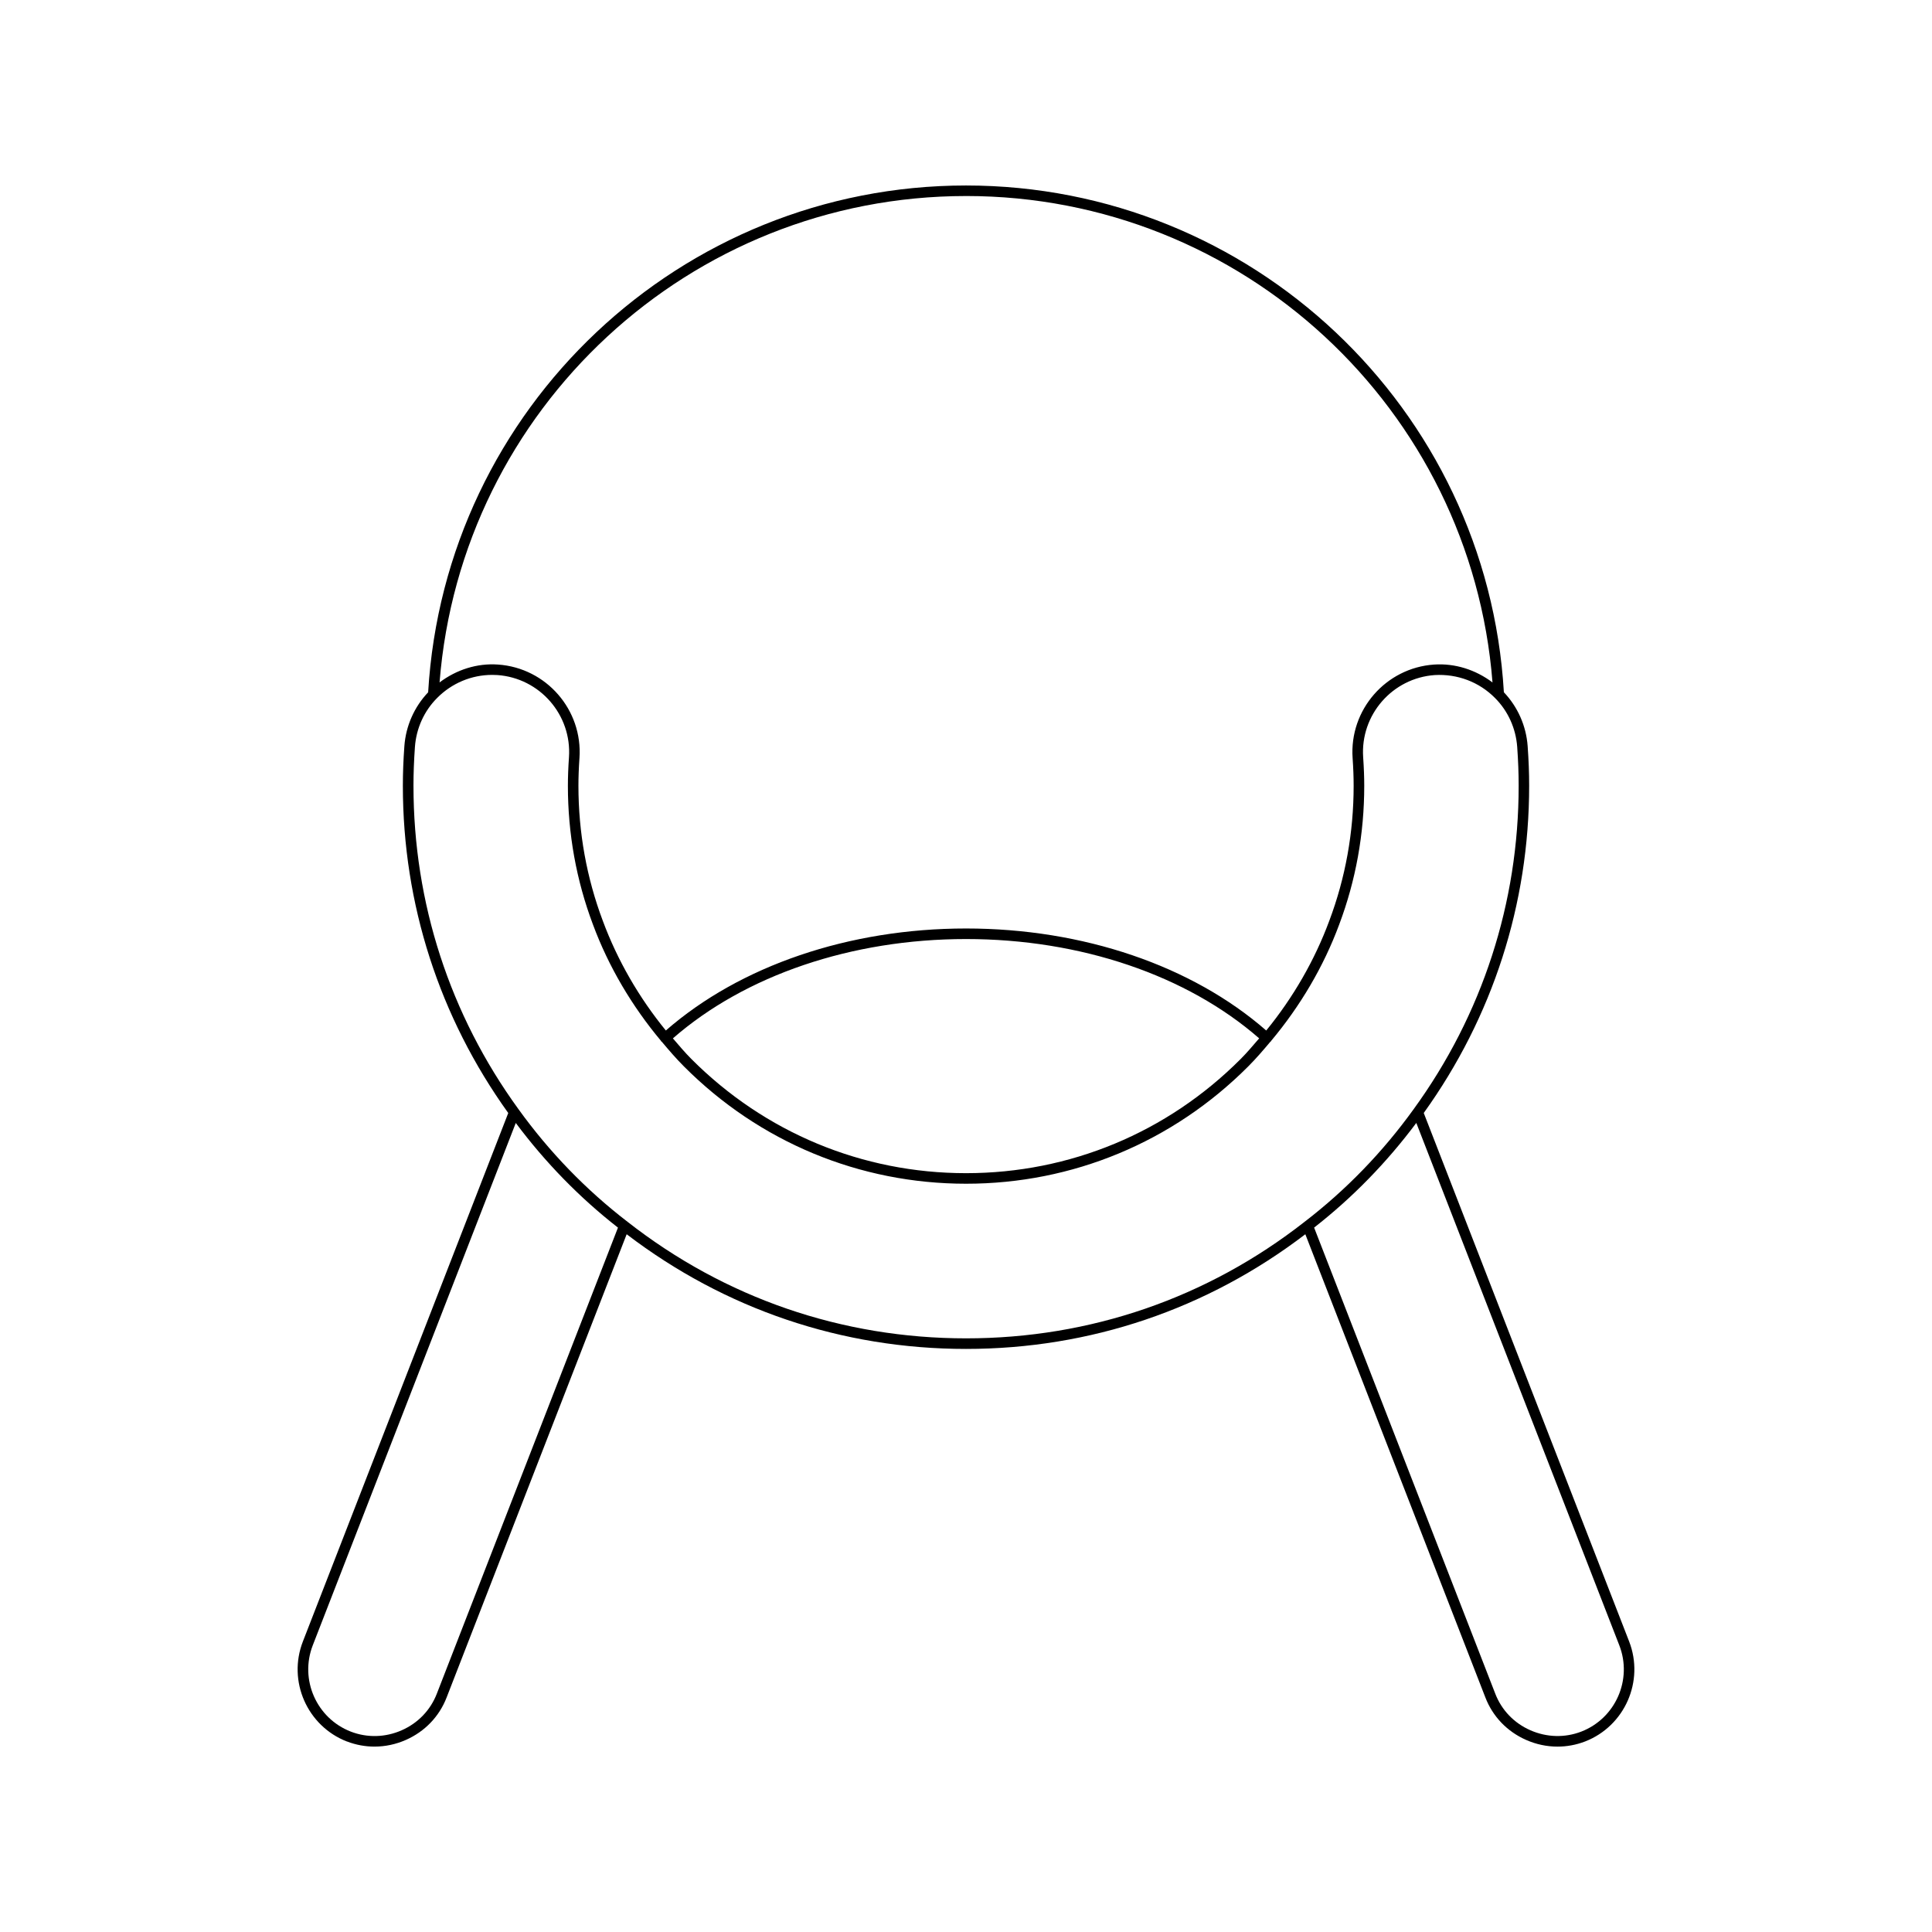 <?xml version="1.0" encoding="UTF-8"?>
<!-- Uploaded to: ICON Repo, www.iconrepo.com, Generator: ICON Repo Mixer Tools -->
<svg fill="#000000" width="800px" height="800px" version="1.1" viewBox="144 144 512 512" xmlns="http://www.w3.org/2000/svg">
 <path d="m235.93 605.5c2.367 0.914 4.84 1.367 7.312 1.367 2.82 0 5.641-0.59 8.309-1.766 5.023-2.207 8.867-6.211 10.812-11.262l47.711-122.75c26.008 19.852 57.039 30.391 89.93 30.391 32.895 0 63.93-10.543 89.922-30.391l47.711 122.75c1.945 5.059 5.789 9.059 10.812 11.266 2.668 1.176 5.488 1.766 8.305 1.766 2.477 0 4.953-0.453 7.324-1.367 10.512-4.094 15.742-15.98 11.66-26.504l-54.43-140.05c18.258-25.41 27.934-55.363 27.934-86.707 0-3.363-0.125-6.703-0.398-10.52-0.391-5.391-2.648-10.418-6.301-14.266-4.438-75.348-66.953-134.3-142.54-134.3-75.59 0-138.1 58.957-142.54 134.31-3.656 3.848-5.91 8.875-6.301 14.27-0.273 3.809-0.398 7.152-0.398 10.512 0 31.344 9.676 61.301 27.93 86.711l-54.426 140.05c-4.09 10.523 1.145 22.41 11.66 26.504zm337.2-25.484c3.531 9.082-0.984 19.348-10.059 22.871-4.367 1.688-9.164 1.551-13.492-0.344-4.34-1.906-7.648-5.356-9.324-9.719l-48-123.5c10.203-7.961 19.285-17.297 27.082-27.738zm-173.12-384.07c73.176 0 133.82 56.367 139.52 128.91-4.453-3.356-9.922-5.125-15.512-4.738-12.777 0.891-22.453 12.012-21.562 24.781 0.188 2.695 0.273 5.102 0.273 7.348 0 12.359-2.176 24.398-6.461 35.789-3.883 10.492-9.605 20.367-16.703 29.062-19.668-17.176-48.531-27.039-79.555-27.039-31.027 0-59.887 9.867-79.555 27.035-7.098-8.695-12.816-18.57-16.703-29.066-4.285-11.387-6.461-23.426-6.461-35.785 0-2.246 0.086-4.652 0.273-7.348 0.891-12.77-8.785-23.891-21.566-24.781-5.594-0.402-11.059 1.379-15.508 4.734 5.703-72.535 66.344-128.9 139.52-128.9zm77.684 223.23c-1.602 1.852-3.172 3.738-4.898 5.465-19.461 19.516-45.309 30.262-72.789 30.262-27.48 0-53.328-10.746-72.789-30.262-1.727-1.727-3.297-3.609-4.894-5.461 19.156-16.719 47.34-26.324 77.688-26.324 30.344 0 58.527 9.602 77.684 26.32zm-224.12-66.941c0-3.297 0.125-6.57 0.387-10.309 0.359-4.922 2.445-9.512 5.871-12.945 3.883-3.938 9.141-6.129 14.598-6.129 0.461 0 0.926 0.016 1.383 0.043 11.238 0.789 19.746 10.566 18.969 21.797-0.191 2.766-0.285 5.231-0.285 7.543 0 12.699 2.234 25.07 6.637 36.762 4.144 11.191 10.355 21.664 18.035 30.836 0.031 0.047 0.016 0.105 0.055 0.148 0.035 0.039 0.094 0.023 0.133 0.059 1.898 2.254 3.812 4.496 5.891 6.57 19.988 20.055 46.539 31.09 74.77 31.09s54.781-11.039 74.77-31.082c2.078-2.078 3.996-4.32 5.894-6.578 0.035-0.031 0.09-0.023 0.125-0.059 0.035-0.035 0.016-0.09 0.047-0.129 7.688-9.176 13.902-19.652 18.047-30.844 4.402-11.699 6.637-24.07 6.637-36.77 0-2.312-0.094-4.777-0.285-7.543-0.777-11.23 7.731-21.008 18.965-21.797 5.992-0.344 11.773 1.816 15.988 6.09 3.422 3.426 5.504 8.02 5.867 12.934 0.262 3.746 0.387 7.019 0.387 10.316 0 31.012-9.625 60.652-27.844 85.723-8.172 11.344-17.887 21.379-28.891 29.832-25.805 20.203-56.82 30.883-89.707 30.883s-63.906-10.684-89.719-30.891c-10.992-8.445-20.707-18.484-28.887-29.828-18.211-25.066-27.836-54.707-27.836-85.723zm-26.684 227.78 53.797-138.42c7.801 10.445 16.883 19.781 27.082 27.738l-48 123.5c-1.68 4.356-4.984 7.805-9.324 9.715-4.324 1.898-9.109 2.035-13.484 0.344-9.086-3.527-13.602-13.797-10.07-22.875z"/>
</svg>